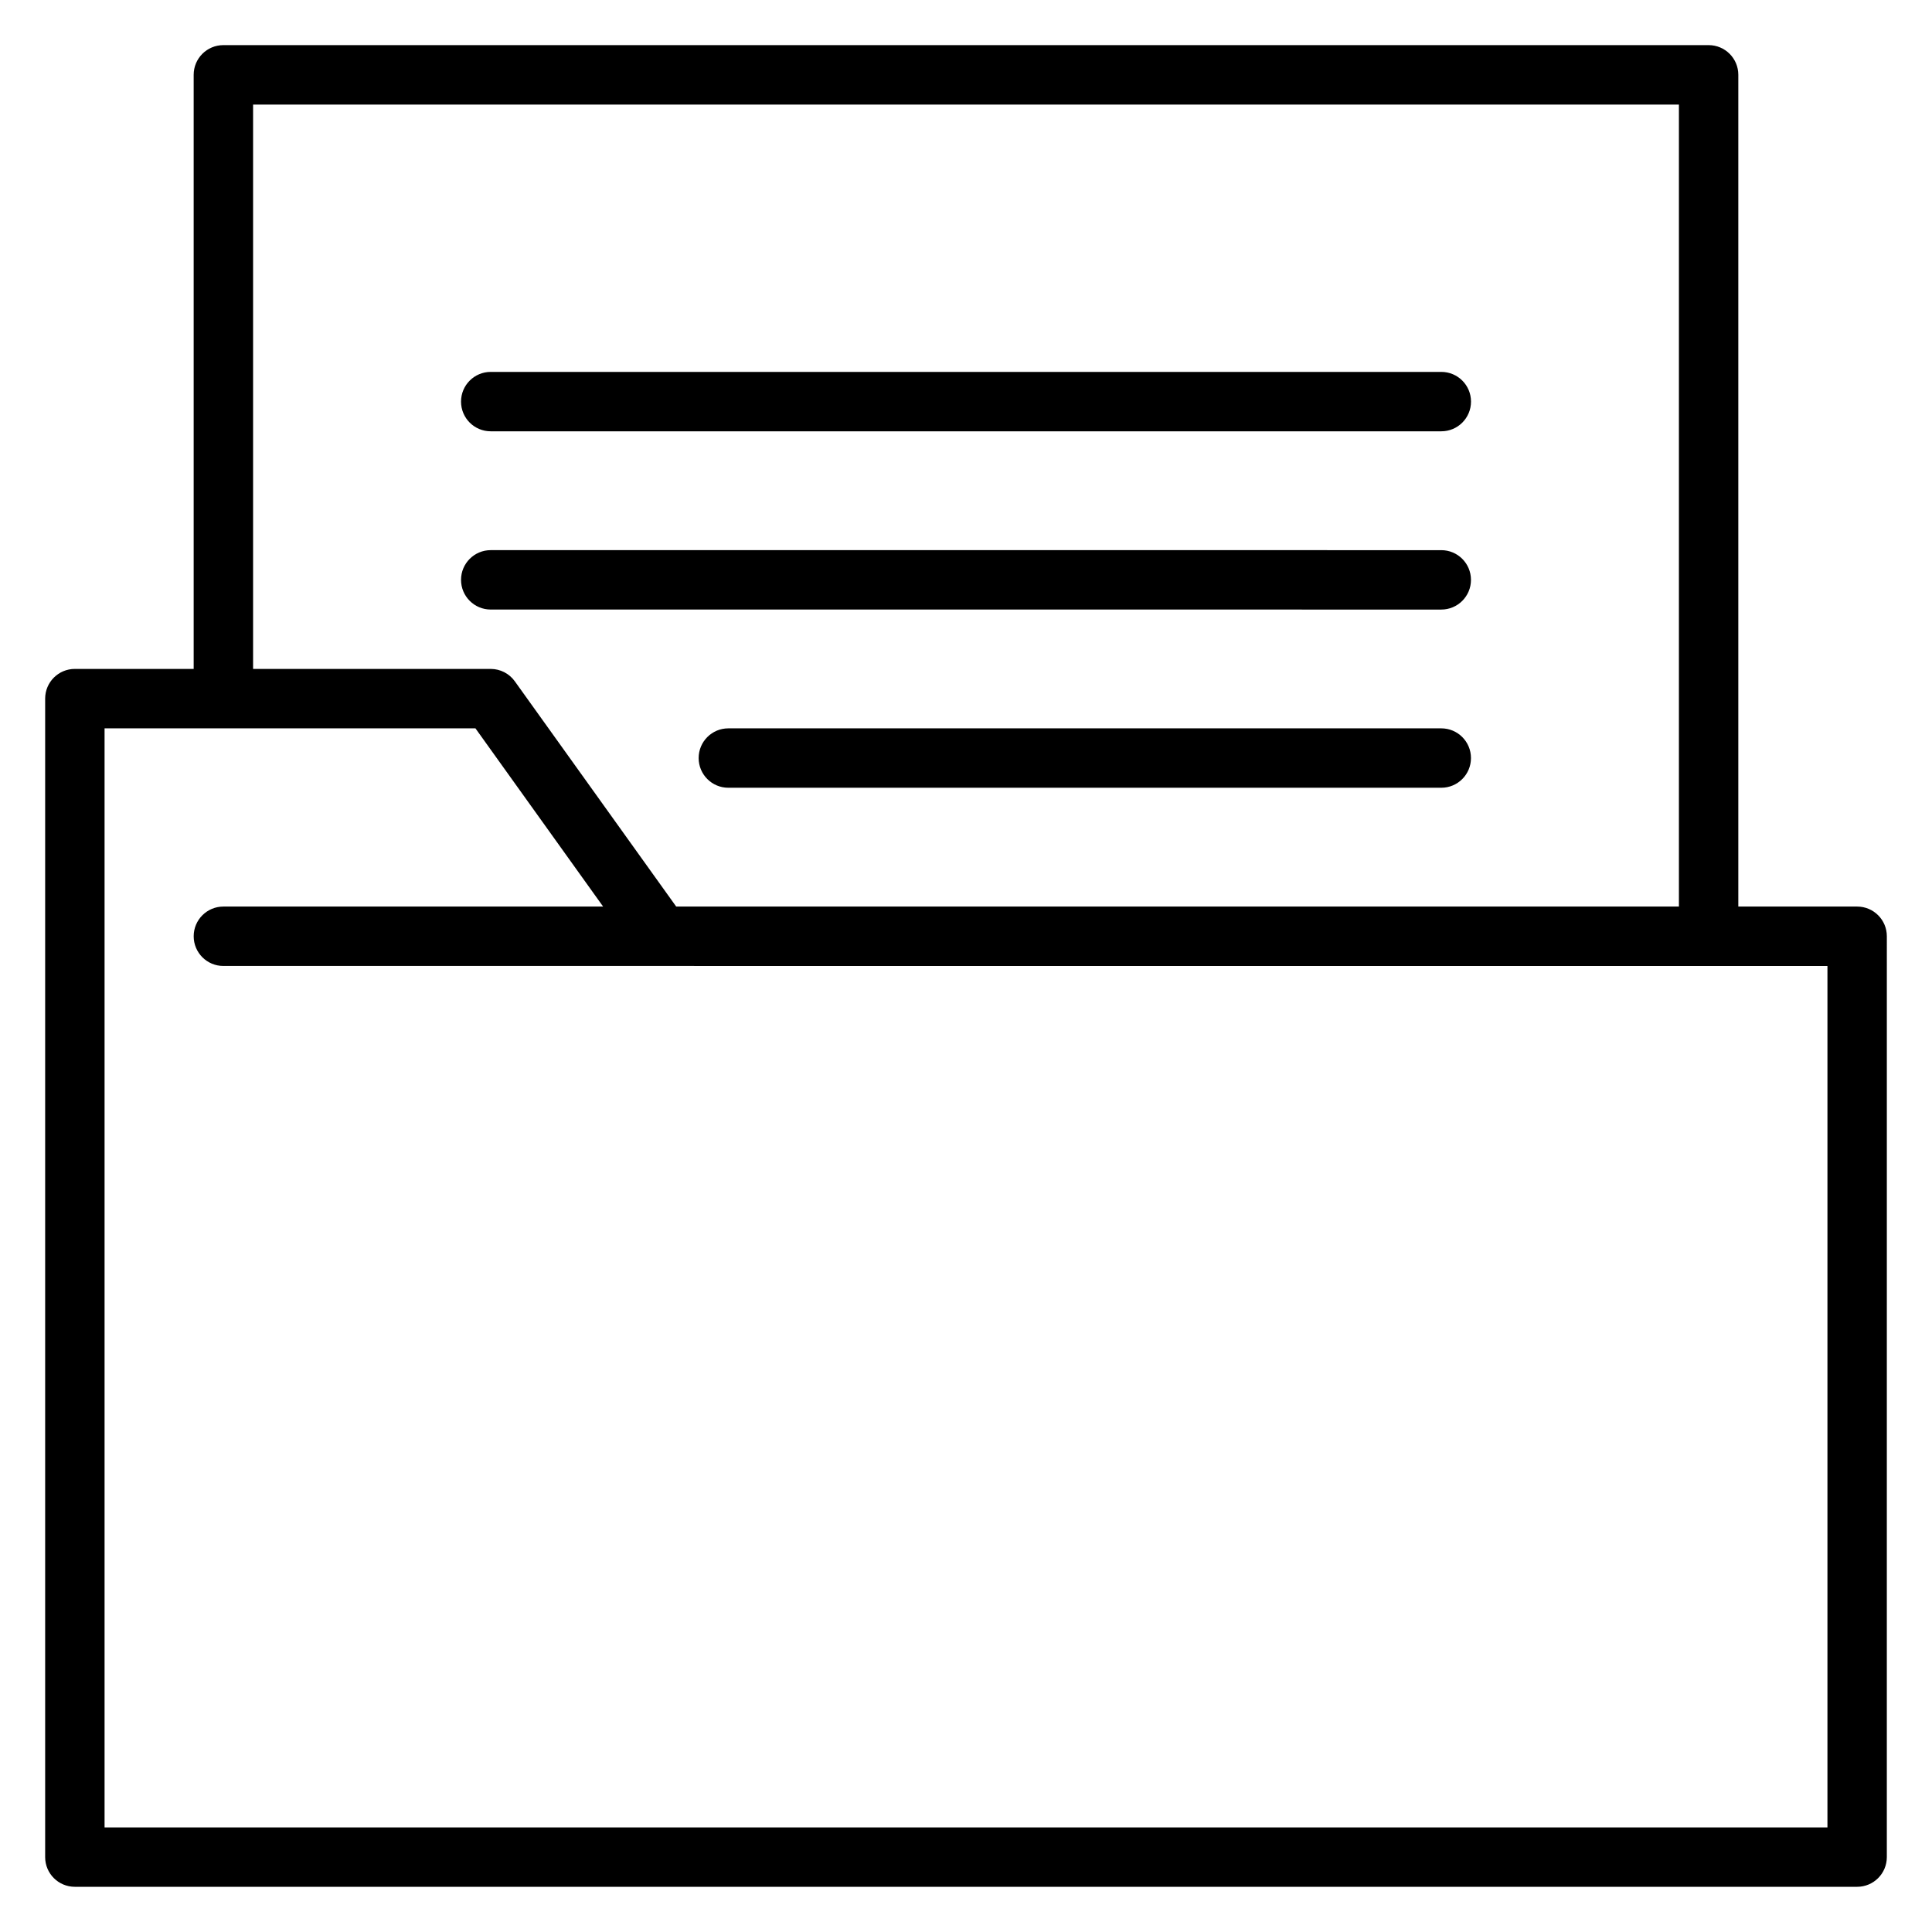 <?xml version="1.0" encoding="UTF-8"?>
<!-- Uploaded to: ICON Repo, www.svgrepo.com, Generator: ICON Repo Mixer Tools -->
<svg fill="#000000" width="800px" height="800px" version="1.1" viewBox="144 144 512 512" xmlns="http://www.w3.org/2000/svg">
 <g>
  <path d="m636.16 384.25h-31.488v-220.42c0-4.352-3.519-7.871-7.871-7.871h-393.6c-4.356 0-7.875 3.519-7.875 7.871v157.44h-31.488c-4.352 0-7.871 3.519-7.871 7.871v307.01c0 4.352 3.519 7.871 7.871 7.871h472.32c4.352 0 7.871-3.519 7.871-7.871l0.004-244.03c0-4.352-3.519-7.871-7.871-7.871zm-425.09-212.54h377.86v212.54h-265.73l-42.762-59.688c-1.473-2.066-3.856-3.289-6.391-3.289h-62.977zm417.22 456.58h-456.58v-291.27h98.289l33.832 47.23h-100.63c-4.352 0-7.871 3.519-7.871 7.871s3.519 7.871 7.871 7.871h115.95l17.871 0.004h291.27z"/>
  <path d="m274.05 258.3h251.91c4.352 0 7.871-3.519 7.871-7.871 0-4.352-3.519-7.871-7.871-7.871h-251.91c-4.352 0-7.871 3.519-7.871 7.871 0 4.356 3.516 7.871 7.871 7.871z"/>
  <path d="m525.95 305.54c4.352 0 7.871-3.519 7.871-7.871 0-4.352-3.519-7.871-7.871-7.871l-251.9-0.004c-4.352 0-7.871 3.519-7.871 7.871 0 4.352 3.519 7.871 7.871 7.871z"/>
  <path d="m525.95 337.02h-188.93c-4.352 0-7.871 3.519-7.871 7.871 0 4.352 3.519 7.871 7.871 7.871h188.93c4.352 0 7.871-3.519 7.871-7.871 0-4.352-3.519-7.871-7.875-7.871z"/>
 </g>
</svg>